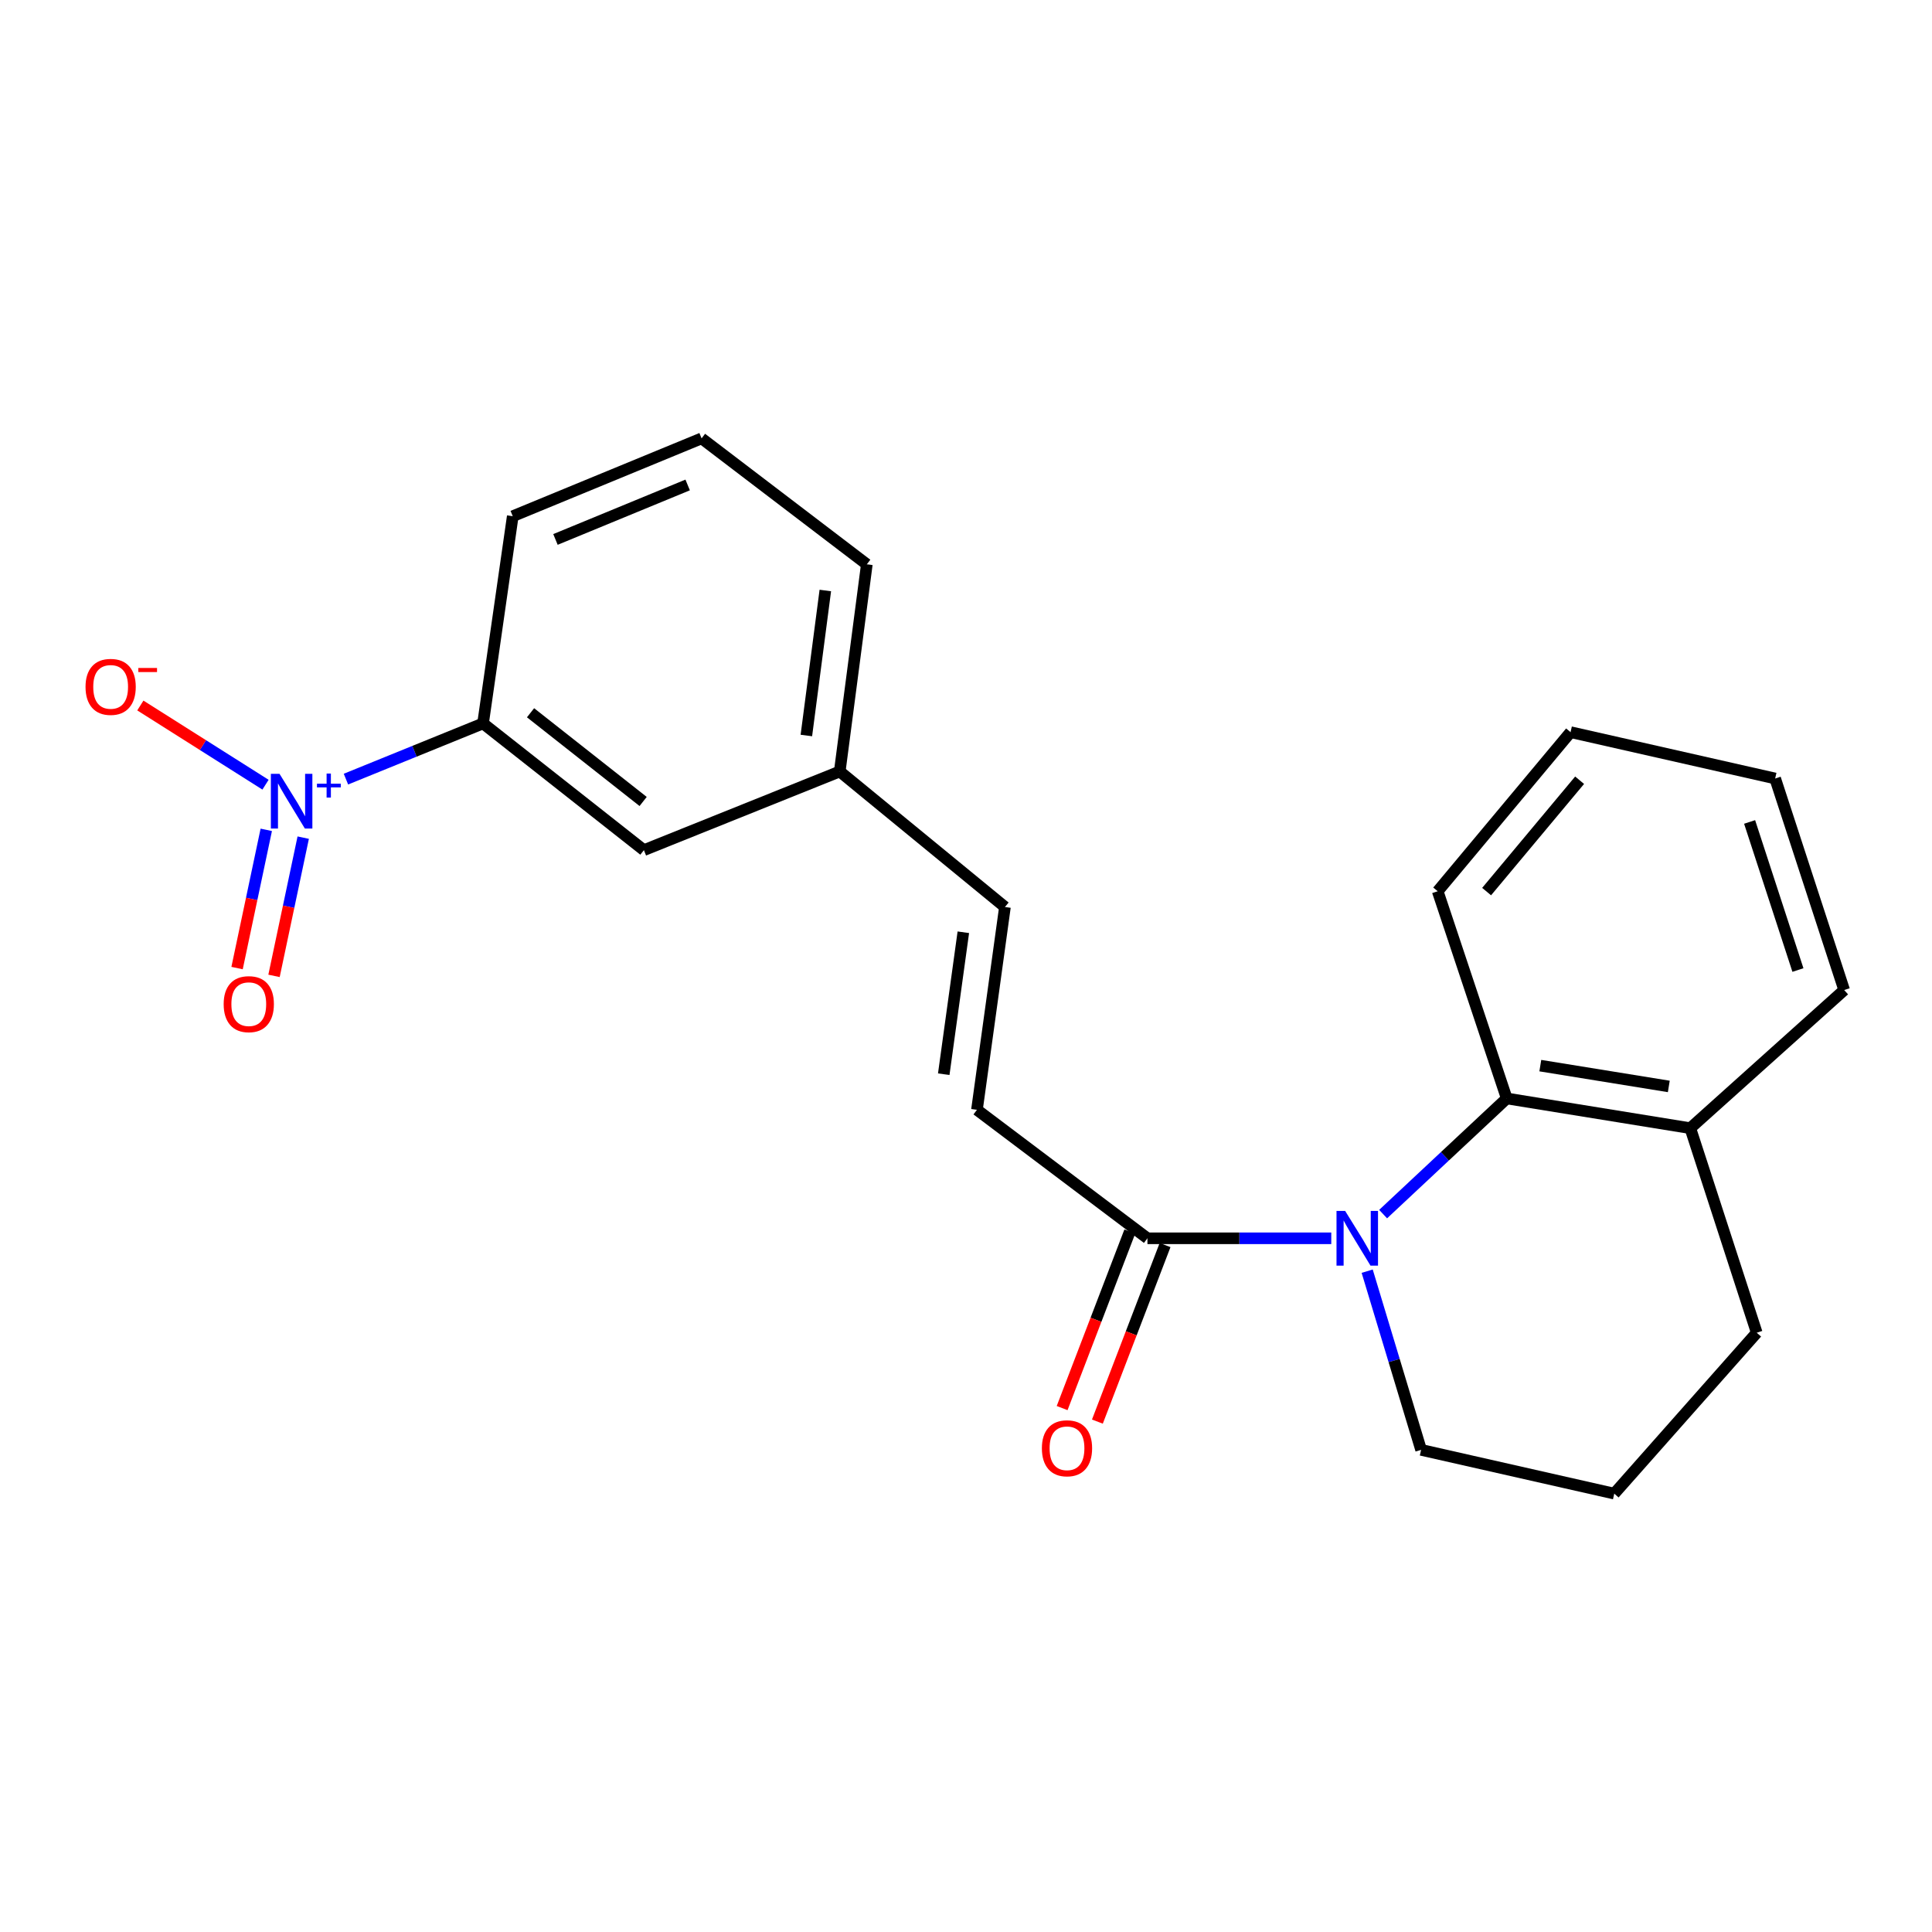 <?xml version='1.0' encoding='iso-8859-1'?>
<svg version='1.1' baseProfile='full'
              xmlns='http://www.w3.org/2000/svg'
                      xmlns:rdkit='http://www.rdkit.org/xml'
                      xmlns:xlink='http://www.w3.org/1999/xlink'
                  xml:space='preserve'
width='1000px' height='1000px' viewBox='0 0 1000 1000'>
<!-- END OF HEADER -->
<rect style='opacity:1.0;fill:#FFFFFF;stroke:none' width='1000' height='1000' x='0' y='0'> </rect>
<path class='bond-1' d='M 689.059,640.942 L 641.485,640.942' style='fill:none;fill-rule:evenodd;stroke:#0000FF;stroke-width:6px;stroke-linecap:butt;stroke-linejoin:miter;stroke-opacity:1' />
<path class='bond-1' d='M 641.485,640.942 L 593.911,640.942' style='fill:none;fill-rule:evenodd;stroke:#000000;stroke-width:6px;stroke-linecap:butt;stroke-linejoin:miter;stroke-opacity:1' />
<path class='bond-2' d='M 715.903,628.415 L 747.894,598.485' style='fill:none;fill-rule:evenodd;stroke:#0000FF;stroke-width:6px;stroke-linecap:butt;stroke-linejoin:miter;stroke-opacity:1' />
<path class='bond-2' d='M 747.894,598.485 L 779.886,568.554' style='fill:none;fill-rule:evenodd;stroke:#000000;stroke-width:6px;stroke-linecap:butt;stroke-linejoin:miter;stroke-opacity:1' />
<path class='bond-12' d='M 707.65,657.961 L 721.604,704.204' style='fill:none;fill-rule:evenodd;stroke:#0000FF;stroke-width:6px;stroke-linecap:butt;stroke-linejoin:miter;stroke-opacity:1' />
<path class='bond-12' d='M 721.604,704.204 L 735.559,750.446' style='fill:none;fill-rule:evenodd;stroke:#000000;stroke-width:6px;stroke-linecap:butt;stroke-linejoin:miter;stroke-opacity:1' />
<path class='bond-0' d='M 179.061,403.274 L 214.541,388.854' style='fill:none;fill-rule:evenodd;stroke:#0000FF;stroke-width:6px;stroke-linecap:butt;stroke-linejoin:miter;stroke-opacity:1' />
<path class='bond-0' d='M 214.541,388.854 L 250.022,374.435' style='fill:none;fill-rule:evenodd;stroke:#000000;stroke-width:6px;stroke-linecap:butt;stroke-linejoin:miter;stroke-opacity:1' />
<path class='bond-5' d='M 137.431,406.154 L 105.037,385.66' style='fill:none;fill-rule:evenodd;stroke:#0000FF;stroke-width:6px;stroke-linecap:butt;stroke-linejoin:miter;stroke-opacity:1' />
<path class='bond-5' d='M 105.037,385.66 L 72.642,365.166' style='fill:none;fill-rule:evenodd;stroke:#FF0000;stroke-width:6px;stroke-linecap:butt;stroke-linejoin:miter;stroke-opacity:1' />
<path class='bond-7' d='M 137.822,429.523 L 130.264,465.299' style='fill:none;fill-rule:evenodd;stroke:#0000FF;stroke-width:6px;stroke-linecap:butt;stroke-linejoin:miter;stroke-opacity:1' />
<path class='bond-7' d='M 130.264,465.299 L 122.706,501.074' style='fill:none;fill-rule:evenodd;stroke:#FF0000;stroke-width:6px;stroke-linecap:butt;stroke-linejoin:miter;stroke-opacity:1' />
<path class='bond-7' d='M 156.947,433.563 L 149.389,469.339' style='fill:none;fill-rule:evenodd;stroke:#0000FF;stroke-width:6px;stroke-linecap:butt;stroke-linejoin:miter;stroke-opacity:1' />
<path class='bond-7' d='M 149.389,469.339 L 141.831,505.114' style='fill:none;fill-rule:evenodd;stroke:#FF0000;stroke-width:6px;stroke-linecap:butt;stroke-linejoin:miter;stroke-opacity:1' />
<path class='bond-3' d='M 593.911,640.942 L 505.669,574.429' style='fill:none;fill-rule:evenodd;stroke:#000000;stroke-width:6px;stroke-linecap:butt;stroke-linejoin:miter;stroke-opacity:1' />
<path class='bond-9' d='M 584.785,637.443 L 567.271,683.131' style='fill:none;fill-rule:evenodd;stroke:#000000;stroke-width:6px;stroke-linecap:butt;stroke-linejoin:miter;stroke-opacity:1' />
<path class='bond-9' d='M 567.271,683.131 L 549.756,728.818' style='fill:none;fill-rule:evenodd;stroke:#FF0000;stroke-width:6px;stroke-linecap:butt;stroke-linejoin:miter;stroke-opacity:1' />
<path class='bond-9' d='M 603.037,644.44 L 585.522,690.128' style='fill:none;fill-rule:evenodd;stroke:#000000;stroke-width:6px;stroke-linecap:butt;stroke-linejoin:miter;stroke-opacity:1' />
<path class='bond-9' d='M 585.522,690.128 L 568.007,735.815' style='fill:none;fill-rule:evenodd;stroke:#FF0000;stroke-width:6px;stroke-linecap:butt;stroke-linejoin:miter;stroke-opacity:1' />
<path class='bond-8' d='M 779.886,568.554 L 874.893,583.942' style='fill:none;fill-rule:evenodd;stroke:#000000;stroke-width:6px;stroke-linecap:butt;stroke-linejoin:miter;stroke-opacity:1' />
<path class='bond-8' d='M 797.262,551.567 L 863.767,562.338' style='fill:none;fill-rule:evenodd;stroke:#000000;stroke-width:6px;stroke-linecap:butt;stroke-linejoin:miter;stroke-opacity:1' />
<path class='bond-13' d='M 779.886,568.554 L 744.148,461.309' style='fill:none;fill-rule:evenodd;stroke:#000000;stroke-width:6px;stroke-linecap:butt;stroke-linejoin:miter;stroke-opacity:1' />
<path class='bond-6' d='M 505.669,574.429 L 520.155,469.464' style='fill:none;fill-rule:evenodd;stroke:#000000;stroke-width:6px;stroke-linecap:butt;stroke-linejoin:miter;stroke-opacity:1' />
<path class='bond-6' d='M 488.479,556.012 L 498.619,482.536' style='fill:none;fill-rule:evenodd;stroke:#000000;stroke-width:6px;stroke-linecap:butt;stroke-linejoin:miter;stroke-opacity:1' />
<path class='bond-4' d='M 250.022,374.435 L 333.279,440.035' style='fill:none;fill-rule:evenodd;stroke:#000000;stroke-width:6px;stroke-linecap:butt;stroke-linejoin:miter;stroke-opacity:1' />
<path class='bond-4' d='M 274.608,368.922 L 332.888,414.842' style='fill:none;fill-rule:evenodd;stroke:#000000;stroke-width:6px;stroke-linecap:butt;stroke-linejoin:miter;stroke-opacity:1' />
<path class='bond-24' d='M 250.022,374.435 L 265.398,267.189' style='fill:none;fill-rule:evenodd;stroke:#000000;stroke-width:6px;stroke-linecap:butt;stroke-linejoin:miter;stroke-opacity:1' />
<path class='bond-11' d='M 520.155,469.464 L 434.65,399.313' style='fill:none;fill-rule:evenodd;stroke:#000000;stroke-width:6px;stroke-linecap:butt;stroke-linejoin:miter;stroke-opacity:1' />
<path class='bond-18' d='M 874.893,583.942 L 954.545,512.445' style='fill:none;fill-rule:evenodd;stroke:#000000;stroke-width:6px;stroke-linecap:butt;stroke-linejoin:miter;stroke-opacity:1' />
<path class='bond-22' d='M 874.893,583.942 L 909.284,689.819' style='fill:none;fill-rule:evenodd;stroke:#000000;stroke-width:6px;stroke-linecap:butt;stroke-linejoin:miter;stroke-opacity:1' />
<path class='bond-10' d='M 333.279,440.035 L 434.65,399.313' style='fill:none;fill-rule:evenodd;stroke:#000000;stroke-width:6px;stroke-linecap:butt;stroke-linejoin:miter;stroke-opacity:1' />
<path class='bond-19' d='M 434.65,399.313 L 448.669,292.09' style='fill:none;fill-rule:evenodd;stroke:#000000;stroke-width:6px;stroke-linecap:butt;stroke-linejoin:miter;stroke-opacity:1' />
<path class='bond-19' d='M 417.371,380.696 L 427.185,305.639' style='fill:none;fill-rule:evenodd;stroke:#000000;stroke-width:6px;stroke-linecap:butt;stroke-linejoin:miter;stroke-opacity:1' />
<path class='bond-15' d='M 735.559,750.446 L 835.539,773.098' style='fill:none;fill-rule:evenodd;stroke:#000000;stroke-width:6px;stroke-linecap:butt;stroke-linejoin:miter;stroke-opacity:1' />
<path class='bond-20' d='M 744.148,461.309 L 812.92,378.963' style='fill:none;fill-rule:evenodd;stroke:#000000;stroke-width:6px;stroke-linecap:butt;stroke-linejoin:miter;stroke-opacity:1' />
<path class='bond-20' d='M 769.467,461.486 L 817.607,403.845' style='fill:none;fill-rule:evenodd;stroke:#000000;stroke-width:6px;stroke-linecap:butt;stroke-linejoin:miter;stroke-opacity:1' />
<path class='bond-14' d='M 265.398,267.189 L 363.142,226.902' style='fill:none;fill-rule:evenodd;stroke:#000000;stroke-width:6px;stroke-linecap:butt;stroke-linejoin:miter;stroke-opacity:1' />
<path class='bond-14' d='M 287.509,279.218 L 355.929,251.017' style='fill:none;fill-rule:evenodd;stroke:#000000;stroke-width:6px;stroke-linecap:butt;stroke-linejoin:miter;stroke-opacity:1' />
<path class='bond-17' d='M 835.539,773.098 L 909.284,689.819' style='fill:none;fill-rule:evenodd;stroke:#000000;stroke-width:6px;stroke-linecap:butt;stroke-linejoin:miter;stroke-opacity:1' />
<path class='bond-16' d='M 363.142,226.902 L 448.669,292.09' style='fill:none;fill-rule:evenodd;stroke:#000000;stroke-width:6px;stroke-linecap:butt;stroke-linejoin:miter;stroke-opacity:1' />
<path class='bond-23' d='M 954.545,512.445 L 918.819,402.951' style='fill:none;fill-rule:evenodd;stroke:#000000;stroke-width:6px;stroke-linecap:butt;stroke-linejoin:miter;stroke-opacity:1' />
<path class='bond-23' d='M 930.604,502.084 L 905.595,425.439' style='fill:none;fill-rule:evenodd;stroke:#000000;stroke-width:6px;stroke-linecap:butt;stroke-linejoin:miter;stroke-opacity:1' />
<path class='bond-21' d='M 812.92,378.963 L 918.819,402.951' style='fill:none;fill-rule:evenodd;stroke:#000000;stroke-width:6px;stroke-linecap:butt;stroke-linejoin:miter;stroke-opacity:1' />
<path  class='atom-0' d='M 696.254 626.782
L 705.534 641.782
Q 706.454 643.262, 707.934 645.942
Q 709.414 648.622, 709.494 648.782
L 709.494 626.782
L 713.254 626.782
L 713.254 655.102
L 709.374 655.102
L 699.414 638.702
Q 698.254 636.782, 697.014 634.582
Q 695.814 632.382, 695.454 631.702
L 695.454 655.102
L 691.774 655.102
L 691.774 626.782
L 696.254 626.782
' fill='#0000FF'/>
<path  class='atom-1' d='M 144.682 400.541
L 153.962 415.541
Q 154.882 417.021, 156.362 419.701
Q 157.842 422.381, 157.922 422.541
L 157.922 400.541
L 161.682 400.541
L 161.682 428.861
L 157.802 428.861
L 147.842 412.461
Q 146.682 410.541, 145.442 408.341
Q 144.242 406.141, 143.882 405.461
L 143.882 428.861
L 140.202 428.861
L 140.202 400.541
L 144.682 400.541
' fill='#0000FF'/>
<path  class='atom-1' d='M 164.058 405.646
L 169.048 405.646
L 169.048 400.392
L 171.265 400.392
L 171.265 405.646
L 176.387 405.646
L 176.387 407.547
L 171.265 407.547
L 171.265 412.827
L 169.048 412.827
L 169.048 407.547
L 164.058 407.547
L 164.058 405.646
' fill='#0000FF'/>
<path  class='atom-6' d='M 44.271 355.522
Q 44.271 348.722, 47.631 344.922
Q 50.991 341.122, 57.271 341.122
Q 63.551 341.122, 66.911 344.922
Q 70.271 348.722, 70.271 355.522
Q 70.271 362.402, 66.871 366.322
Q 63.471 370.202, 57.271 370.202
Q 51.031 370.202, 47.631 366.322
Q 44.271 362.442, 44.271 355.522
M 57.271 367.002
Q 61.591 367.002, 63.911 364.122
Q 66.271 361.202, 66.271 355.522
Q 66.271 349.962, 63.911 347.162
Q 61.591 344.322, 57.271 344.322
Q 52.951 344.322, 50.591 347.122
Q 48.271 349.922, 48.271 355.522
Q 48.271 361.242, 50.591 364.122
Q 52.951 367.002, 57.271 367.002
' fill='#FF0000'/>
<path  class='atom-6' d='M 71.591 345.745
L 81.28 345.745
L 81.28 347.857
L 71.591 347.857
L 71.591 345.745
' fill='#FF0000'/>
<path  class='atom-8' d='M 115.768 519.746
Q 115.768 512.946, 119.128 509.146
Q 122.488 505.346, 128.768 505.346
Q 135.048 505.346, 138.408 509.146
Q 141.768 512.946, 141.768 519.746
Q 141.768 526.626, 138.368 530.546
Q 134.968 534.426, 128.768 534.426
Q 122.528 534.426, 119.128 530.546
Q 115.768 526.666, 115.768 519.746
M 128.768 531.226
Q 133.088 531.226, 135.408 528.346
Q 137.768 525.426, 137.768 519.746
Q 137.768 514.186, 135.408 511.386
Q 133.088 508.546, 128.768 508.546
Q 124.448 508.546, 122.088 511.346
Q 119.768 514.146, 119.768 519.746
Q 119.768 525.466, 122.088 528.346
Q 124.448 531.226, 128.768 531.226
' fill='#FF0000'/>
<path  class='atom-10' d='M 539.277 749.625
Q 539.277 742.825, 542.637 739.025
Q 545.997 735.225, 552.277 735.225
Q 558.557 735.225, 561.917 739.025
Q 565.277 742.825, 565.277 749.625
Q 565.277 756.505, 561.877 760.425
Q 558.477 764.305, 552.277 764.305
Q 546.037 764.305, 542.637 760.425
Q 539.277 756.545, 539.277 749.625
M 552.277 761.105
Q 556.597 761.105, 558.917 758.225
Q 561.277 755.305, 561.277 749.625
Q 561.277 744.065, 558.917 741.265
Q 556.597 738.425, 552.277 738.425
Q 547.957 738.425, 545.597 741.225
Q 543.277 744.025, 543.277 749.625
Q 543.277 755.345, 545.597 758.225
Q 547.957 761.105, 552.277 761.105
' fill='#FF0000'/>
</svg>
